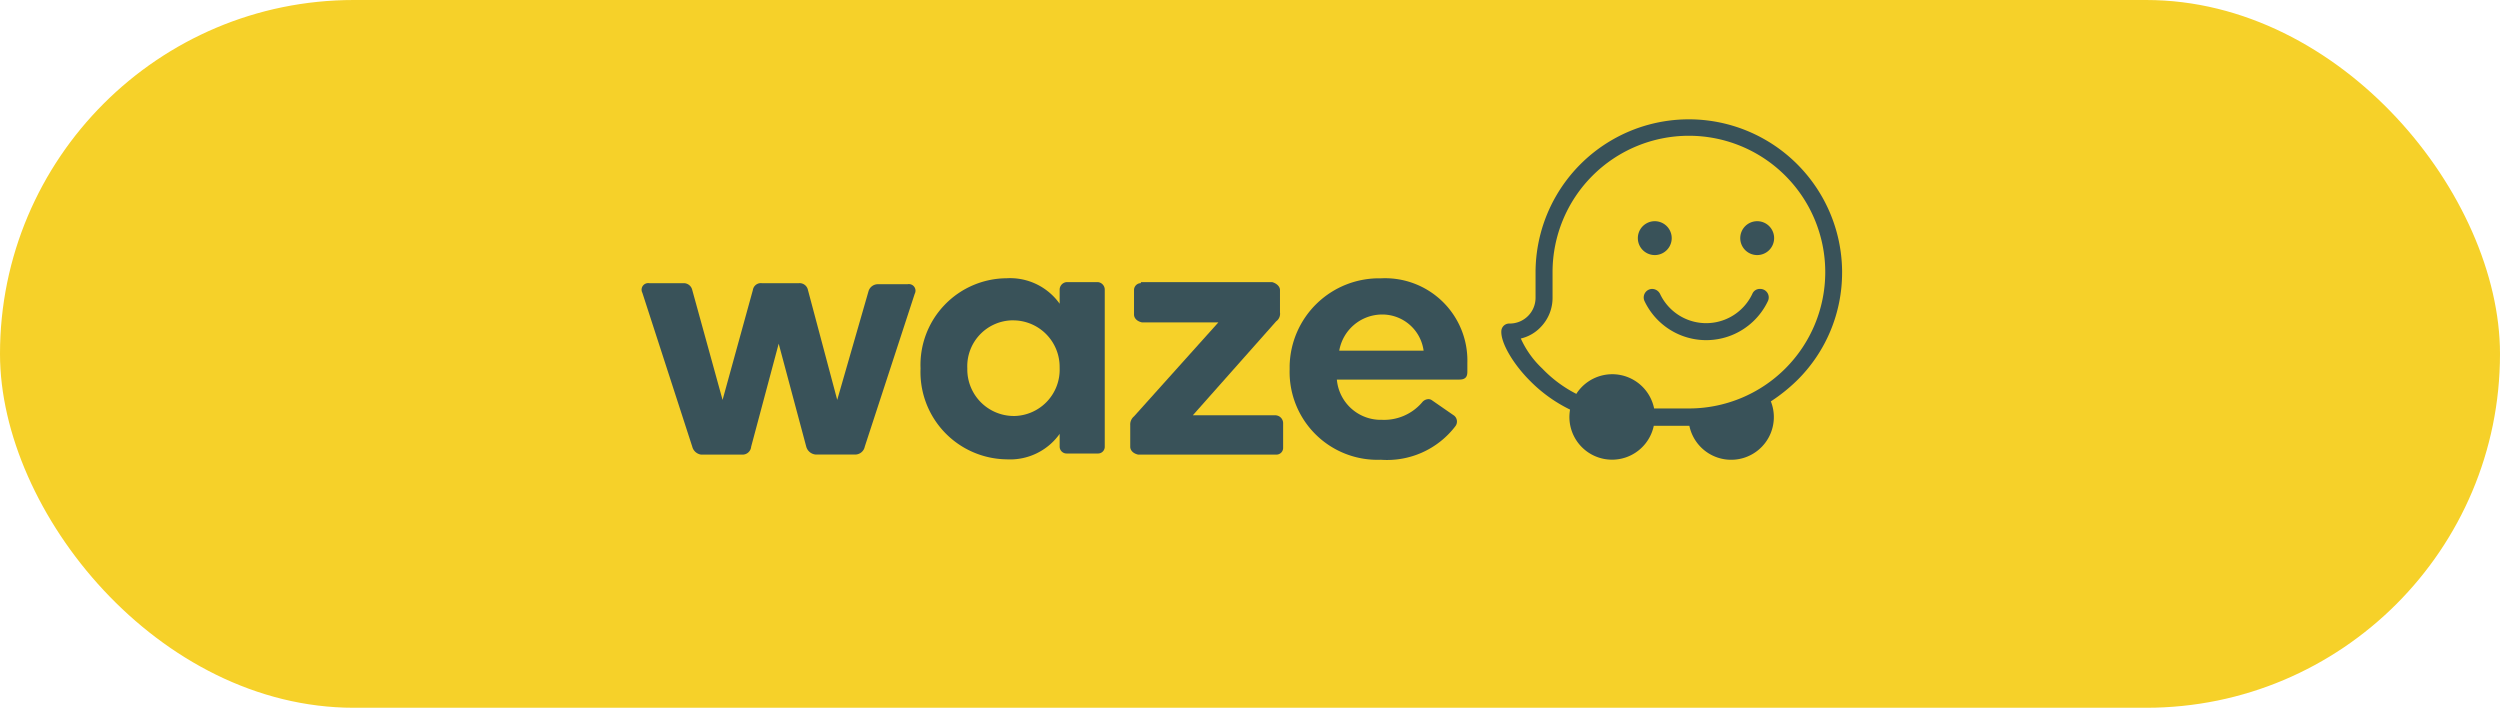 <?xml version="1.0" encoding="UTF-8"?> <svg xmlns="http://www.w3.org/2000/svg" xmlns:xlink="http://www.w3.org/1999/xlink" width="173.913" height="49.236" viewBox="0 0 173.913 49.236"><defs><clipPath id="clip-path"><rect id="Rectángulo_265" data-name="Rectángulo 265" width="83.515" height="23.707" fill="#395259"></rect></clipPath></defs><g id="Grupo_764" data-name="Grupo 764" transform="translate(-993.413 -3940.356)"><rect id="Rectángulo_267" data-name="Rectángulo 267" width="173.913" height="49.236" rx="24.618" transform="translate(993.413 3940.356)" fill="#f6d129"></rect><g id="Grupo_86" data-name="Grupo 86" transform="translate(1038.045 3948.636)"><g id="Grupo_85" data-name="Grupo 85" transform="translate(0 0)" clip-path="url(#clip-path)"><path id="Trazado_104" data-name="Trazado 104" d="M156.206,10.645a10.663,10.663,0,0,0-21.326.079v1.708a1.792,1.792,0,0,1-1.788,1.795h-.05a.548.548,0,0,0-.542.518c-.051.812.813,2.285,1.986,3.459a10.135,10.135,0,0,0,2.795,2.01,2.966,2.966,0,0,0,5.823,1.128h2.476a2.97,2.97,0,1,0,5.669-1.7,11.986,11.986,0,0,0,1.811-1.449,10.527,10.527,0,0,0,3.145-7.548m-10.653,9.49h-2.424a2.971,2.971,0,0,0-5.4-1.035v.026a8.818,8.818,0,0,1-2.381-1.769,6.551,6.551,0,0,1-1.492-2.088,2.778,2.778,0,0,0,1.423-.837,2.915,2.915,0,0,0,.785-2.01V10.652a9.485,9.485,0,1,1,9.489,9.483" transform="translate(-72.691 0)" fill="#395259"></path><path id="Trazado_105" data-name="Trazado 105" d="M170.5,15.748a1.178,1.178,0,1,0,1.174,1.182v-.008a1.174,1.174,0,0,0-1.174-1.174" transform="translate(-92.889 -8.64)" fill="#395259"></path><path id="Trazado_106" data-name="Trazado 106" d="M155.9,16.93v-.008a1.178,1.178,0,1,0,0,.008" transform="translate(-84.239 -8.64)" fill="#395259"></path><path id="Trazado_107" data-name="Trazado 107" d="M162.543,26.184h-.027a.555.555,0,0,0-.517.346,3.548,3.548,0,0,1-6.419,0,.625.625,0,0,0-.542-.346.595.595,0,0,0-.542.837,4.748,4.748,0,0,0,8.592,0h0a.591.591,0,0,0-.542-.837" transform="translate(-84.731 -14.365)" fill="#395259"></path><path id="Trazado_108" data-name="Trazado 108" d="M18.519,25.364H16.411a.68.68,0,0,0-.622.478l-2.179,7.569-2.036-7.641a.593.593,0,0,0-.622-.479H8.364a.564.564,0,0,0-.623.478L5.634,33.412,3.526,25.771a.606.606,0,0,0-.622-.479H.532a.459.459,0,0,0-.478.669L3.526,36.667a.741.741,0,0,0,.622.551H7a.6.6,0,0,0,.622-.551L9.538,29.5l1.916,7.162a.746.746,0,0,0,.671.551h2.73a.682.682,0,0,0,.671-.551L19,26.032l0,0a.459.459,0,0,0-.479-.671" transform="translate(0 -13.872)" fill="#395259"></path><path id="Trazado_109" data-name="Trazado 109" d="M55.806,25.367a.529.529,0,0,0-.478-.552v0H53.148a.532.532,0,0,0-.479.552v.953a4.227,4.227,0,0,0-3.689-1.773,6.028,6.028,0,0,0-5.988,6.274,6.071,6.071,0,0,0,5.988,6.323,4.23,4.23,0,0,0,3.689-1.772v.887a.481.481,0,0,0,.479.479h2.18a.466.466,0,0,0,.478-.453.263.263,0,0,0,0-.027ZM52.669,30.8a3.222,3.222,0,0,1-3.113,3.328l-.1,0a3.237,3.237,0,0,1-3.211-3.262V30.8A3.193,3.193,0,0,1,49.3,27.476c.052,0,.1,0,.157,0a3.237,3.237,0,0,1,3.211,3.263V30.8" transform="translate(-23.586 -13.47)" fill="#395259"></path><path id="Trazado_110" data-name="Trazado 110" d="M85.461,34.4h-5.8l5.8-6.539a.645.645,0,0,0,.263-.622V25.687c0-.265-.264-.479-.551-.552H76.048v.072a.48.48,0,0,0-.478.479v1.7c0,.264.215.478.551.551h5.317l-5.868,6.538a.735.735,0,0,0-.263.6v1.509c0,.264.215.478.551.551h9.632a.466.466,0,0,0,.453-.478v-1.7h0a.549.549,0,0,0-.479-.552" transform="translate(-41.314 -13.79)" fill="#395259"></path><path id="Trazado_111" data-name="Trazado 111" d="M106.22,24.55h0a6.221,6.221,0,0,0-6.347,6.091q0,.128,0,.256a6.109,6.109,0,0,0,6.347,6.274,5.974,5.974,0,0,0,5.174-2.323.532.532,0,0,0-.072-.743l-1.556-1.077a.4.4,0,0,0-.264-.072.576.576,0,0,0-.406.215,3.48,3.48,0,0,1-2.8,1.222,3.066,3.066,0,0,1-3.138-2.8h8.527c.478,0,.551-.263.551-.551v-.6a5.725,5.725,0,0,0-6.012-5.892m-2.9,5.032a3.035,3.035,0,0,1,2.946-2.515,2.9,2.9,0,0,1,2.922,2.515Z" transform="translate(-54.791 -13.468)" fill="#395259"></path></g></g></g></svg> 